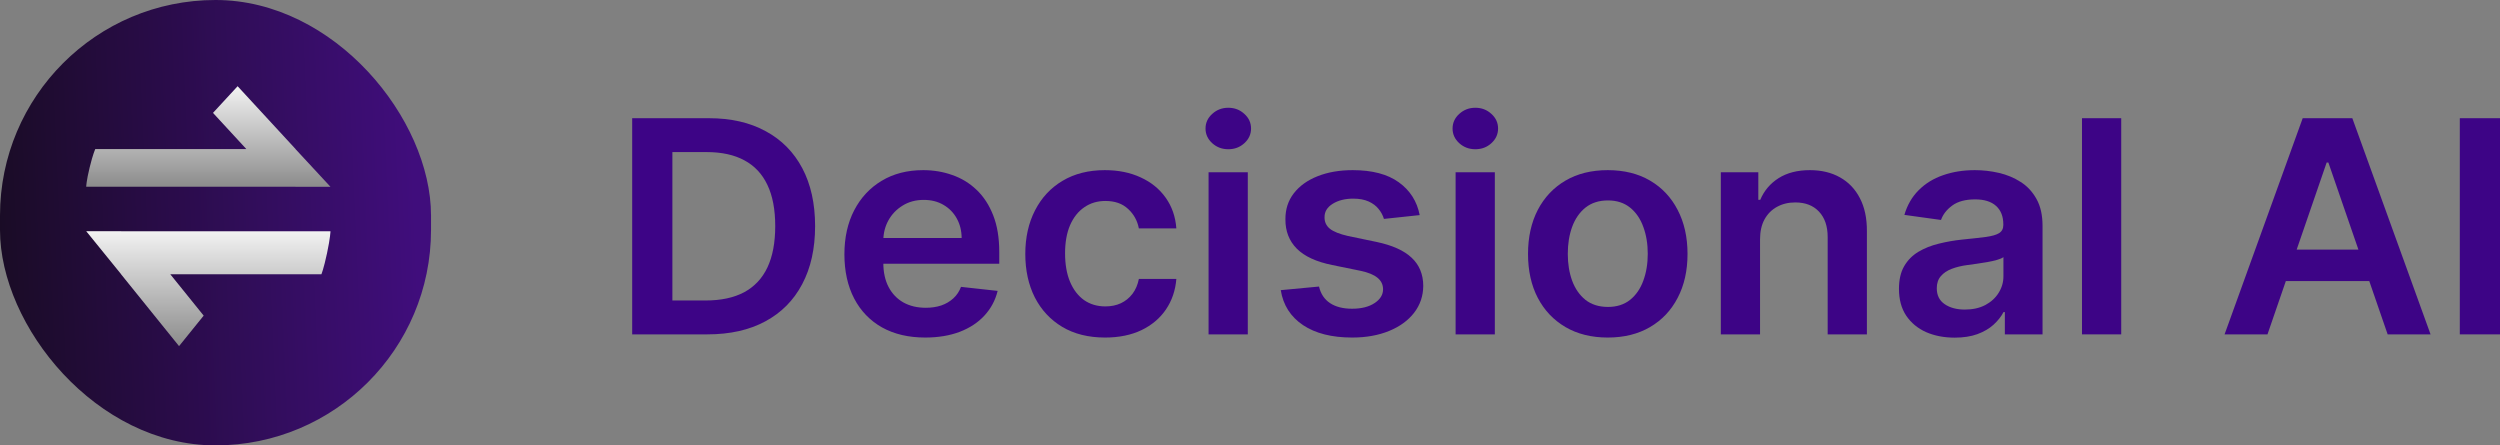 <svg width="174" height="31" viewBox="0 0 174 31" fill="none" xmlns="http://www.w3.org/2000/svg">
<rect x="0" y="0" width="174" height="31" fill="#808080" stroke="none"/>
<rect width="30" height="31" rx="15" fill="url(#paint0_linear_123_865)"/>
<path fill-rule="evenodd" clip-rule="evenodd" d="M16.538 6L14.824 7.857L17.146 10.375H6.638L6.632 10.375V10.374C6.632 10.374 6.472 10.699 6.24 11.653C6.007 12.607 6 12.997 6 12.997H6.636H20.566V13H23L20.572 10.382V10.375L20.573 10.375L16.538 6Z" fill="url(#paint1_linear_123_865)"/>
<path fill-rule="evenodd" clip-rule="evenodd" d="M12.462 24.091L14.176 21.968L11.854 19.091H22.362H22.368V19.092C22.368 19.092 22.528 18.721 22.76 17.631C22.993 16.54 23 16.094 23 16.094H22.364H8.434V16.091H6L8.428 19.083V19.09H8.427L12.462 24.091Z" fill="url(#paint2_linear_123_865)"/>
<path d="M49.234 23.272H44V8.227H49.34C50.873 8.227 52.191 8.528 53.292 9.131C54.398 9.728 55.248 10.588 55.841 11.709C56.434 12.831 56.731 14.173 56.731 15.735C56.731 17.302 56.432 18.649 55.833 19.776C55.24 20.902 54.383 21.766 53.262 22.369C52.145 22.971 50.803 23.272 49.234 23.272ZM46.798 20.914H49.098C50.174 20.914 51.072 20.723 51.791 20.341C52.51 19.954 53.05 19.379 53.412 18.615C53.775 17.846 53.956 16.886 53.956 15.735C53.956 14.584 53.775 13.629 53.412 12.87C53.05 12.106 52.515 11.536 51.806 11.158C51.102 10.776 50.227 10.585 49.181 10.585H46.798V20.914Z" fill="#3D0486"/>
<path d="M64.397 23.493C63.236 23.493 62.233 23.258 61.388 22.787C60.548 22.312 59.902 21.641 59.45 20.775C58.997 19.903 58.771 18.877 58.771 17.697C58.771 16.536 58.997 15.517 59.45 14.64C59.907 13.759 60.546 13.073 61.365 12.584C62.185 12.089 63.148 11.842 64.254 11.842C64.968 11.842 65.642 11.954 66.275 12.18C66.914 12.4 67.477 12.743 67.965 13.208C68.457 13.673 68.845 14.266 69.126 14.986C69.408 15.701 69.549 16.553 69.549 17.542V18.358H60.053V16.565H66.931C66.927 16.056 66.813 15.603 66.592 15.206C66.371 14.805 66.062 14.489 65.665 14.258C65.272 14.028 64.815 13.913 64.292 13.913C63.734 13.913 63.243 14.046 62.821 14.31C62.399 14.569 62.069 14.912 61.833 15.338C61.602 15.76 61.484 16.222 61.479 16.727V18.292C61.479 18.948 61.602 19.511 61.848 19.981C62.095 20.446 62.439 20.804 62.882 21.054C63.324 21.299 63.842 21.421 64.435 21.421C64.832 21.421 65.192 21.367 65.514 21.259C65.835 21.147 66.115 20.983 66.351 20.767C66.587 20.552 66.766 20.285 66.886 19.966L69.436 20.246C69.275 20.902 68.968 21.475 68.515 21.965C68.068 22.45 67.495 22.827 66.796 23.096C66.097 23.36 65.297 23.493 64.397 23.493Z" fill="#3D0486"/>
<path d="M76.912 23.493C75.755 23.493 74.762 23.245 73.932 22.751C73.108 22.256 72.472 21.573 72.024 20.701C71.582 19.825 71.361 18.816 71.361 17.674C71.361 16.529 71.587 15.517 72.039 14.64C72.492 13.759 73.13 13.073 73.955 12.584C74.785 12.089 75.765 11.842 76.896 11.842C77.837 11.842 78.669 12.011 79.393 12.348C80.122 12.681 80.703 13.154 81.135 13.766C81.567 14.374 81.814 15.084 81.874 15.897H79.265C79.159 15.353 78.908 14.9 78.51 14.538C78.118 14.17 77.593 13.987 76.934 13.987C76.376 13.987 75.886 14.134 75.463 14.428C75.041 14.716 74.712 15.133 74.475 15.676C74.244 16.22 74.129 16.871 74.129 17.63C74.129 18.399 74.244 19.061 74.475 19.614C74.707 20.162 75.031 20.586 75.448 20.885C75.871 21.179 76.366 21.326 76.934 21.326C77.336 21.326 77.696 21.252 78.013 21.105C78.334 20.953 78.603 20.735 78.82 20.451C79.036 20.167 79.184 19.822 79.265 19.416H81.874C81.809 20.214 81.567 20.922 81.15 21.539C80.733 22.151 80.165 22.631 79.446 22.978C78.727 23.321 77.882 23.493 76.912 23.493Z" fill="#3D0486"/>
<path d="M84.116 23.272V11.989H86.846V23.272H84.116ZM85.489 10.387C85.056 10.387 84.684 10.248 84.373 9.968C84.061 9.684 83.905 9.344 83.905 8.947C83.905 8.546 84.061 8.205 84.373 7.926C84.684 7.642 85.056 7.5 85.489 7.5C85.926 7.5 86.298 7.642 86.605 7.926C86.917 8.205 87.073 8.546 87.073 8.947C87.073 9.344 86.917 9.684 86.605 9.968C86.298 10.248 85.926 10.387 85.489 10.387Z" fill="#3D0486"/>
<path d="M98.81 14.971L96.321 15.236C96.251 14.991 96.127 14.761 95.951 14.545C95.78 14.329 95.549 14.156 95.257 14.023C94.966 13.891 94.609 13.825 94.186 13.825C93.618 13.825 93.141 13.945 92.754 14.185C92.371 14.425 92.183 14.736 92.188 15.118C92.183 15.446 92.306 15.713 92.557 15.919C92.814 16.124 93.236 16.293 93.825 16.426L95.8 16.837C96.897 17.067 97.711 17.432 98.244 17.932C98.782 18.431 99.054 19.085 99.059 19.893C99.054 20.603 98.84 21.23 98.418 21.774C98 22.312 97.419 22.733 96.675 23.037C95.931 23.341 95.076 23.493 94.111 23.493C92.693 23.493 91.552 23.204 90.687 22.626C89.822 22.043 89.307 21.233 89.141 20.194L91.803 19.944C91.924 20.454 92.18 20.838 92.573 21.098C92.965 21.357 93.475 21.487 94.104 21.487C94.752 21.487 95.273 21.357 95.665 21.098C96.062 20.838 96.261 20.517 96.261 20.135C96.261 19.812 96.132 19.545 95.876 19.335C95.624 19.124 95.232 18.962 94.699 18.85L92.723 18.446C91.612 18.221 90.79 17.841 90.257 17.307C89.724 16.768 89.46 16.088 89.465 15.265C89.46 14.569 89.654 13.967 90.046 13.458C90.443 12.944 90.994 12.547 91.698 12.268C92.407 11.984 93.224 11.842 94.149 11.842C95.506 11.842 96.575 12.123 97.354 12.686C98.138 13.25 98.624 14.011 98.81 14.971Z" fill="#3D0486"/>
<path d="M101.31 23.272V11.989H104.04V23.272H101.31ZM102.683 10.387C102.25 10.387 101.878 10.248 101.566 9.968C101.255 9.684 101.099 9.344 101.099 8.947C101.099 8.546 101.255 8.205 101.566 7.926C101.878 7.642 102.25 7.5 102.683 7.5C103.12 7.5 103.492 7.642 103.799 7.926C104.111 8.205 104.266 8.546 104.266 8.947C104.266 9.344 104.111 9.684 103.799 9.968C103.492 10.248 103.12 10.387 102.683 10.387Z" fill="#3D0486"/>
<path d="M111.901 23.493C110.77 23.493 109.789 23.25 108.959 22.765C108.13 22.28 107.486 21.602 107.029 20.73C106.576 19.859 106.35 18.84 106.35 17.674C106.35 16.509 106.576 15.488 107.029 14.611C107.486 13.735 108.13 13.054 108.959 12.569C109.789 12.084 110.77 11.842 111.901 11.842C113.032 11.842 114.013 12.084 114.842 12.569C115.672 13.054 116.313 13.735 116.765 14.611C117.223 15.488 117.452 16.509 117.452 17.674C117.452 18.84 117.223 19.859 116.765 20.73C116.313 21.602 115.672 22.28 114.842 22.765C114.013 23.25 113.032 23.493 111.901 23.493ZM111.916 21.362C112.529 21.362 113.042 21.198 113.455 20.87C113.867 20.537 114.174 20.091 114.375 19.533C114.581 18.975 114.684 18.353 114.684 17.667C114.684 16.977 114.581 16.352 114.375 15.794C114.174 15.231 113.867 14.783 113.455 14.45C113.042 14.117 112.529 13.95 111.916 13.95C111.287 13.95 110.765 14.117 110.347 14.45C109.935 14.783 109.626 15.231 109.42 15.794C109.218 16.352 109.118 16.977 109.118 17.667C109.118 18.353 109.218 18.975 109.42 19.533C109.626 20.091 109.935 20.537 110.347 20.87C110.765 21.198 111.287 21.362 111.916 21.362Z" fill="#3D0486"/>
<path d="M122.499 16.661V23.272H119.769V11.989H122.379V13.906H122.514C122.781 13.274 123.206 12.772 123.789 12.4C124.377 12.028 125.104 11.842 125.969 11.842C126.768 11.842 127.464 12.008 128.058 12.341C128.656 12.674 129.119 13.157 129.445 13.788C129.777 14.42 129.941 15.187 129.936 16.088V23.272H127.206V16.499C127.206 15.745 127.004 15.155 126.602 14.729C126.205 14.303 125.654 14.089 124.95 14.089C124.473 14.089 124.048 14.192 123.676 14.398C123.309 14.599 123.02 14.89 122.809 15.272C122.602 15.654 122.499 16.117 122.499 16.661Z" fill="#3D0486"/>
<path d="M136.045 23.5C135.311 23.5 134.649 23.373 134.061 23.118C133.478 22.858 133.015 22.476 132.673 21.972C132.337 21.468 132.168 20.846 132.168 20.106C132.168 19.469 132.289 18.943 132.53 18.527C132.772 18.11 133.101 17.777 133.518 17.527C133.936 17.278 134.406 17.089 134.929 16.962C135.456 16.83 136.002 16.734 136.565 16.675C137.244 16.607 137.795 16.546 138.217 16.492C138.639 16.433 138.946 16.345 139.137 16.227C139.333 16.105 139.431 15.916 139.431 15.662V15.617C139.431 15.064 139.263 14.636 138.926 14.332C138.589 14.028 138.104 13.877 137.47 13.877C136.801 13.877 136.271 14.018 135.879 14.303C135.492 14.587 135.23 14.922 135.094 15.309L132.545 14.956C132.746 14.271 133.078 13.698 133.541 13.237C134.003 12.772 134.569 12.424 135.238 12.194C135.906 11.959 136.646 11.842 137.455 11.842C138.013 11.842 138.569 11.905 139.122 12.033C139.675 12.16 140.18 12.37 140.638 12.664C141.095 12.953 141.462 13.348 141.739 13.847C142.021 14.347 142.161 14.971 142.161 15.72V23.272H139.537V21.722H139.446C139.28 22.036 139.046 22.329 138.745 22.604C138.448 22.873 138.074 23.091 137.621 23.258C137.174 23.419 136.648 23.5 136.045 23.5ZM136.754 21.546C137.302 21.546 137.777 21.441 138.179 21.23C138.581 21.015 138.891 20.73 139.107 20.378C139.328 20.025 139.439 19.641 139.439 19.224V17.895C139.353 17.963 139.207 18.027 139.001 18.086C138.8 18.145 138.574 18.196 138.322 18.24C138.071 18.284 137.822 18.323 137.576 18.358C137.329 18.392 137.116 18.421 136.935 18.446C136.527 18.5 136.163 18.588 135.841 18.71C135.519 18.833 135.265 19.004 135.079 19.224C134.893 19.44 134.8 19.719 134.8 20.062C134.8 20.552 134.984 20.922 135.351 21.171C135.718 21.421 136.186 21.546 136.754 21.546Z" fill="#3D0486"/>
<path d="M147.637 8.227V23.272H144.907V8.227H147.637Z" fill="#3D0486"/>
<path d="M157.817 23.272H154.83L160.268 8.227H163.722L169.167 23.272H166.181L162.055 11.313H161.935L157.817 23.272ZM157.915 17.373H166.06V19.562H157.915V17.373Z" fill="#3D0486"/>
<path d="M174 8.227V23.272H171.202V8.227H174Z" fill="#3D0486"/>
<defs>
<linearGradient id="paint0_linear_123_865" x1="-1.34496e-07" y1="16.86" x2="28.951" y2="15.586" gradientUnits="userSpaceOnUse">
<stop stop-color="#1A0C26"/>
<stop offset="1" stop-color="#400D7C"/>
</linearGradient>
<linearGradient id="paint1_linear_123_865" x1="14.5" y1="6" x2="14.5" y2="13" gradientUnits="userSpaceOnUse">
<stop stop-color="#F2F2F2"/>
<stop offset="1" stop-color="#8C8C8C"/>
</linearGradient>
<linearGradient id="paint2_linear_123_865" x1="14.5" y1="16.091" x2="14.5" y2="24.091" gradientUnits="userSpaceOnUse">
<stop stop-color="#F2F2F2"/>
<stop offset="1" stop-color="#8C8C8C"/>
</linearGradient>
</defs>
</svg>
